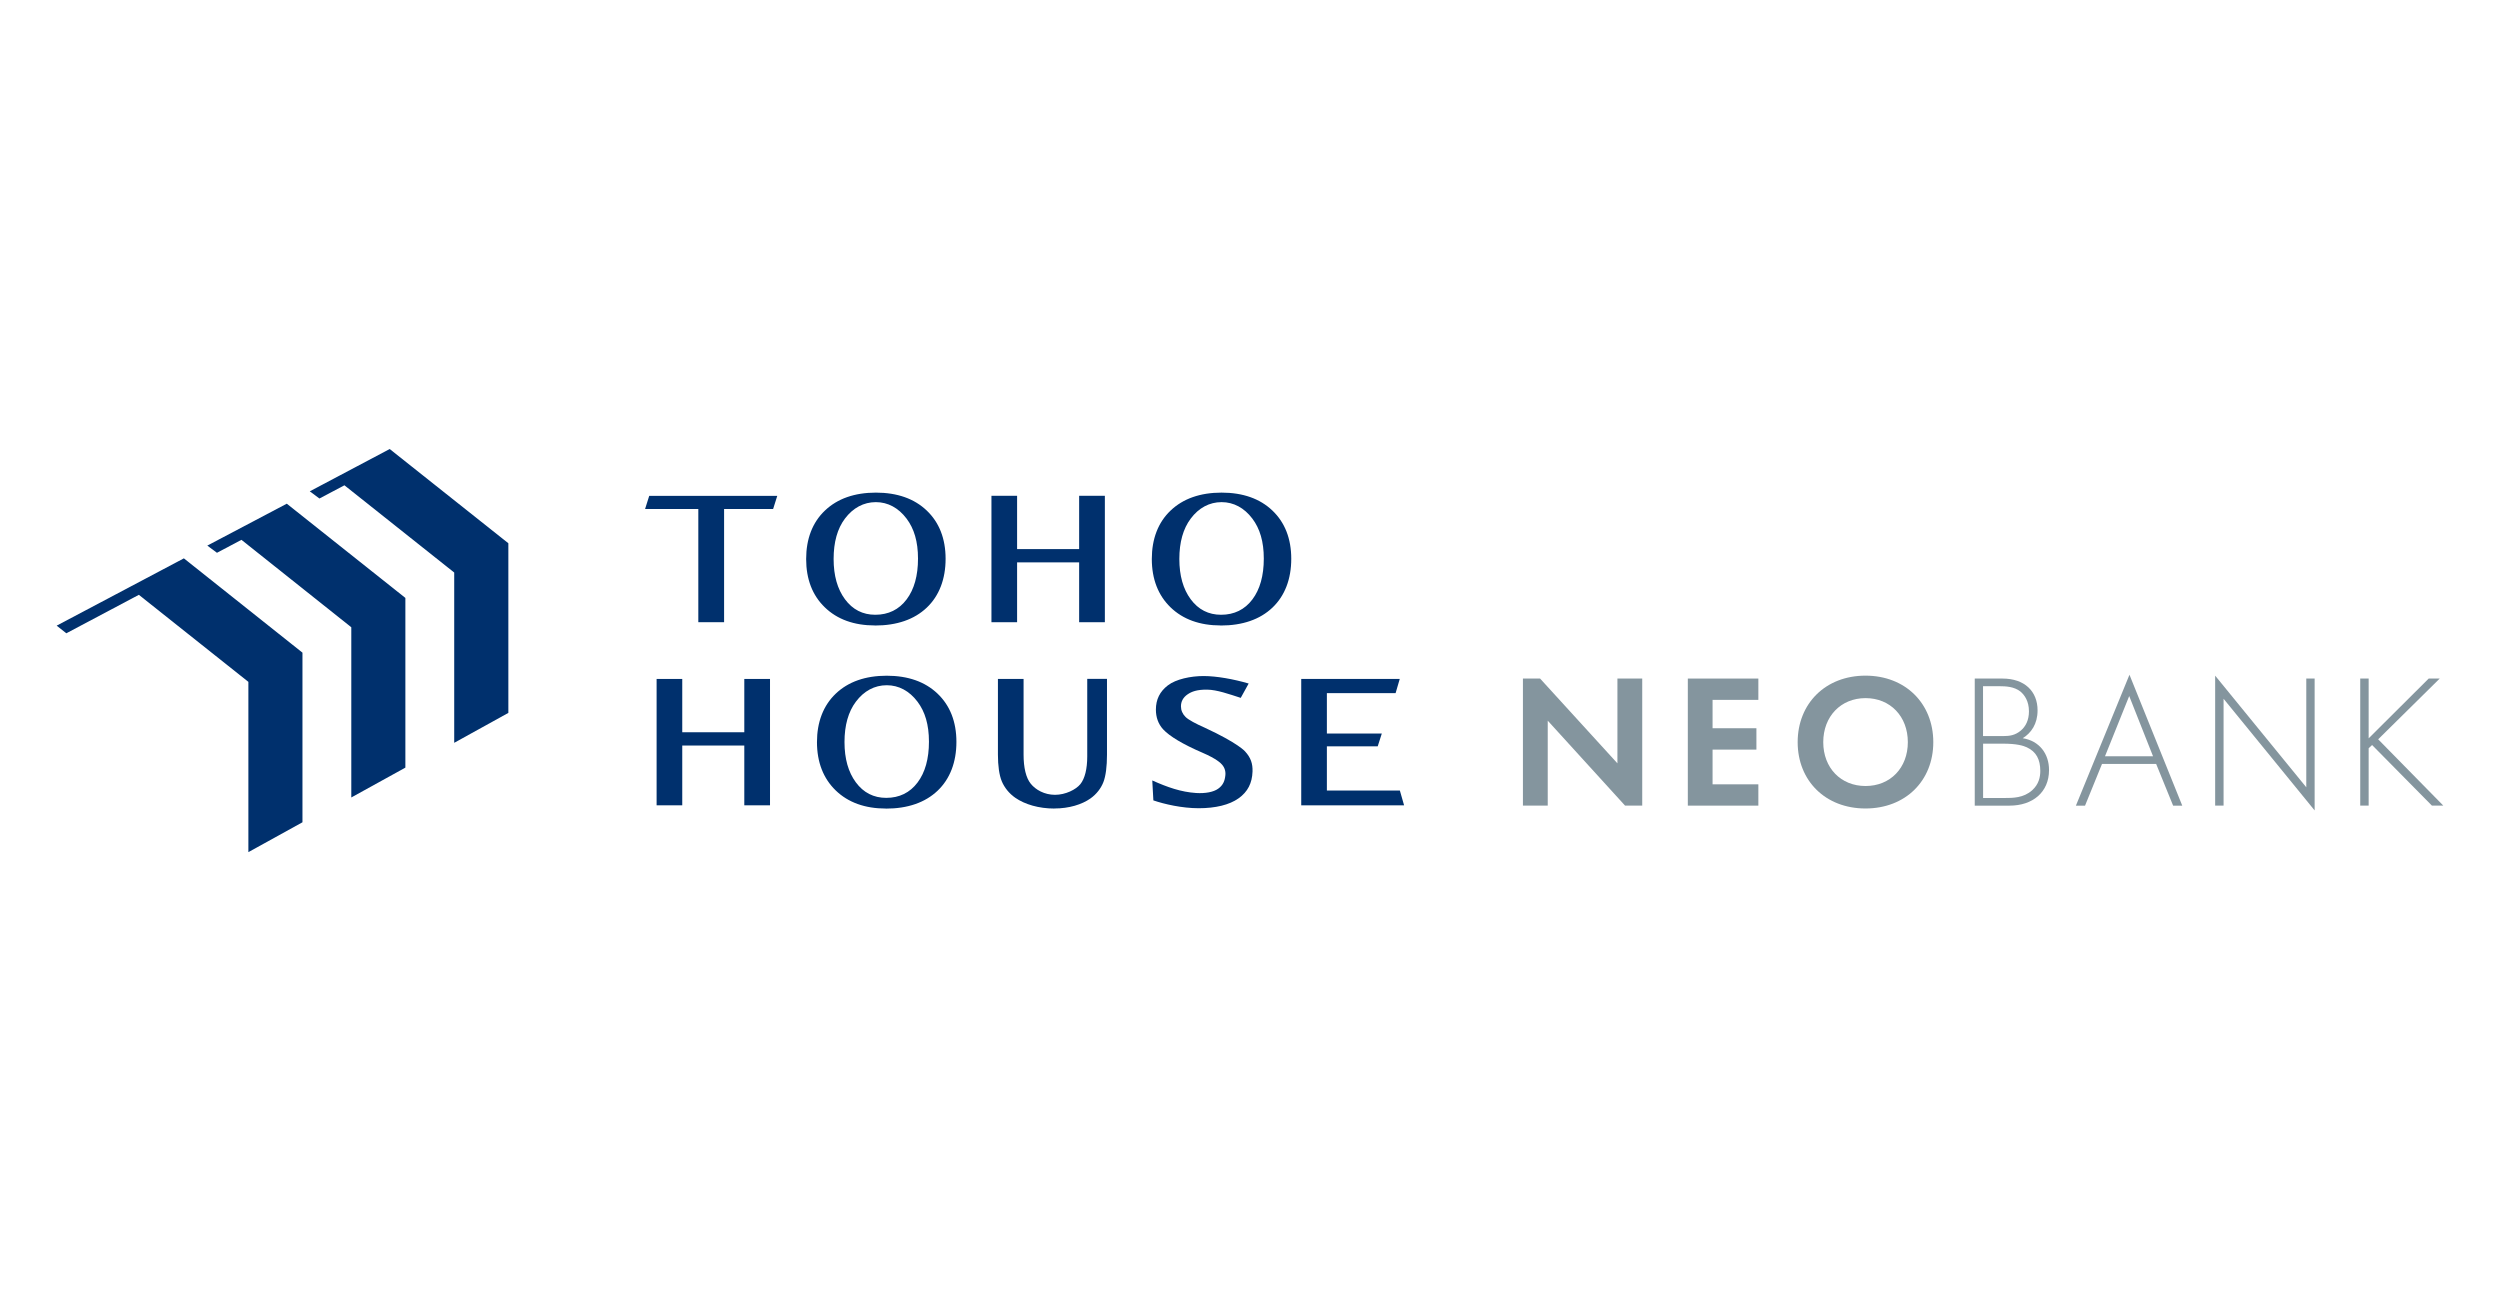 <?xml version="1.0" encoding="UTF-8"?>
<svg id="_レイヤー_1" data-name="レイヤー 1" xmlns="http://www.w3.org/2000/svg" xmlns:xlink="http://www.w3.org/1999/xlink" viewBox="0 0 386 200.9">
  <defs>
    <style>
      .cls-1 {
        fill: #84959e;
      }

      .cls-2 {
        fill: url(#_名称未設定グラデーション);
      }

      .cls-3 {
        fill-rule: evenodd;
      }

      .cls-3, .cls-4 {
        fill: #00306d;
      }
    </style>
    <linearGradient id="_名称未設定グラデーション" data-name="名称未設定グラデーション" x1="-102.67" y1="520.41" x2="-102.67" y2="519.41" gradientTransform="translate(39823 104082.25) scale(386 -200)" gradientUnits="userSpaceOnUse">
      <stop offset="0" stop-color="#fff" stop-opacity="0"/>
      <stop offset="1" stop-color="#fff"/>
    </linearGradient>
  </defs>
  <path class="cls-2" d="M0,0h386v200.9H0V0Z"/>
  <g>
    <g>
      <g>
        <g>
          <polygon class="cls-3" points="60.17 69.33 47.83 75.86 49.32 76.97 53.18 74.93 70.13 88.4 70.13 114.69 78.49 110.07 78.49 83.88 60.17 69.33"/>
          <polygon class="cls-3" points="10.24 97.78 21.44 91.84 38.35 105.28 38.35 131.57 46.7 126.96 46.7 100.77 28.39 86.21 8.75 96.6 10.24 97.78"/>
          <polygon class="cls-3" points="33.5 85.35 37.28 83.35 54.24 96.85 54.24 123.13 62.59 118.52 62.59 92.32 44.28 77.77 32.01 84.24 32.02 84.25 33.5 85.35"/>
        </g>
        <g>
          <polygon class="cls-4" points="107.82 96.07 107.82 78.59 99.6 78.59 100.24 76.56 120.01 76.56 119.37 78.59 111.8 78.59 111.8 96.07 107.82 96.07"/>
          <path class="cls-4" d="M135.08,96.57c-3.21,0-5.82-.94-7.73-2.8-1.92-1.85-2.88-4.36-2.88-7.46s.97-5.65,2.9-7.48c1.93-1.84,4.58-2.77,7.87-2.77s5.92.93,7.85,2.77c1.93,1.84,2.91,4.34,2.91,7.45s-.98,5.71-2.91,7.54c-1.93,1.83-4.62,2.76-8,2.76ZM135.23,77.53c-1.87,0-3.52.88-4.77,2.54-1.17,1.55-1.75,3.65-1.75,6.23s.59,4.65,1.75,6.22c1.18,1.6,2.75,2.4,4.68,2.4,2.03,0,3.66-.8,4.84-2.37,1.17-1.55,1.76-3.67,1.76-6.3s-.6-4.63-1.77-6.18c-1.25-1.66-2.89-2.54-4.74-2.54Z"/>
          <polygon class="cls-4" points="166.62 96.07 166.62 86.83 157.04 86.83 157.04 96.07 153.08 96.07 153.08 76.55 157.04 76.55 157.04 84.78 166.62 84.78 166.62 76.55 170.59 76.55 170.59 96.07 166.62 96.07"/>
          <path class="cls-4" d="M188.47,96.57c-3.21,0-5.82-.94-7.74-2.8-1.91-1.85-2.89-4.36-2.89-7.46s.97-5.65,2.9-7.48c1.93-1.84,4.58-2.77,7.87-2.77s5.92.93,7.85,2.77c1.93,1.84,2.91,4.34,2.91,7.45s-.98,5.71-2.91,7.54c-1.93,1.83-4.62,2.76-7.99,2.76ZM188.61,77.53c-1.87,0-3.52.88-4.76,2.54-1.17,1.55-1.76,3.65-1.76,6.23s.59,4.65,1.75,6.22c1.18,1.6,2.76,2.4,4.69,2.4,2.03,0,3.66-.8,4.84-2.37,1.17-1.55,1.76-3.67,1.76-6.3s-.6-4.63-1.77-6.18c-1.25-1.66-2.89-2.54-4.75-2.54Z"/>
        </g>
      </g>
      <g>
        <path class="cls-4" d="M162.81,124.84c-2.43,0-4.56-.64-6.03-1.65-1-.69-1.71-1.62-2.1-2.55-.4-.95-.6-2.41-.6-4.13v-11.68h3.96v11.69c0,2,.37,3.58,1.11,4.49.75.93,2.11,1.71,3.74,1.71s3.24-.81,3.92-1.65c.7-.87,1.06-2.37,1.06-4.26v-11.99h3.05v11.71c0,1.81-.19,3.3-.56,4.24-.36.92-1.03,1.83-1.99,2.51-1.33.94-3.31,1.55-5.57,1.55Z"/>
        <polygon class="cls-4" points="200.91 124.34 200.91 104.83 216.12 104.83 215.48 107.02 204.87 107.02 204.87 113.26 213.35 113.26 212.72 115.23 204.87 115.23 204.87 122.06 216.14 122.06 216.79 124.34 200.91 124.34"/>
        <path class="cls-4" d="M192.81,105.54c-2.35-.69-4.99-1.16-6.98-1.16s-4.26.48-5.51,1.44c-1.24.95-1.85,2.17-1.85,3.75,0,1.15.35,2.2,1.12,3.04.98,1.06,3.03,2.3,6.05,3.6,2.26.97,2.86,1.66,2.86,1.66.53.49.76,1.11.7,1.79-.08.91-.37,1.59-1.12,2.12-.71.51-1.96.75-3.4.66-2.33-.15-4.45-.9-6.77-1.94l.17,3.08c1.69.58,4.42,1.21,7,1.21s4.73-.51,6.16-1.53c1.42-1.01,2.09-2.36,2.15-4.13.04-1.23-.27-2.15-1.15-3.11,0,0-1.03-1.26-6.26-3.68-1.32-.58-2.49-1.2-2.93-1.64-.47-.47-.71-1.02-.71-1.64,0-.76.34-1.38,1.02-1.85.64-.44,1.48-.75,3.04-.73,1.48.02,3.35.68,5.17,1.27l1.22-2.21Z"/>
        <polygon class="cls-4" points="114.92 124.34 114.92 115.11 105.34 115.11 105.34 124.34 101.38 124.34 101.38 104.83 105.34 104.83 105.34 113.06 114.92 113.06 114.92 104.83 118.89 104.83 118.89 124.34 114.92 124.34"/>
        <path class="cls-4" d="M136.77,124.84c-3.21,0-5.82-.94-7.74-2.8-1.91-1.85-2.89-4.36-2.89-7.46s.98-5.65,2.9-7.48c1.93-1.84,4.58-2.77,7.87-2.77s5.92.93,7.85,2.77c1.93,1.84,2.91,4.34,2.91,7.45s-.98,5.71-2.91,7.54c-1.93,1.83-4.62,2.76-7.99,2.76ZM136.91,105.8c-1.87,0-3.52.88-4.76,2.54-1.17,1.55-1.76,3.65-1.76,6.23s.59,4.65,1.75,6.22c1.18,1.6,2.76,2.4,4.69,2.4,2.03,0,3.66-.8,4.84-2.37,1.17-1.55,1.76-3.67,1.76-6.3s-.6-4.63-1.77-6.18c-1.25-1.66-2.89-2.54-4.75-2.54Z"/>
      </g>
    </g>
    <g>
      <g>
        <polygon class="cls-1" points="249.73 104.77 249.73 117.86 237.79 104.77 235.14 104.77 235.14 124.39 238.97 124.39 238.97 111.27 250.91 124.39 253.56 124.39 253.56 104.77 249.73 104.77"/>
        <polygon class="cls-1" points="260.6 104.77 260.6 124.39 271.49 124.39 271.49 121.1 264.42 121.1 264.42 115.74 271.19 115.74 271.19 112.44 264.42 112.44 264.42 108.06 271.49 108.06 271.49 104.77 260.6 104.77"/>
        <path class="cls-1" d="M281.51,114.59c0-3.97,2.71-6.8,6.53-6.8s6.53,2.82,6.53,6.8-2.71,6.77-6.53,6.77-6.53-2.8-6.53-6.77M277.56,114.59c0,5.97,4.3,10.24,10.47,10.24s10.47-4.27,10.47-10.24-4.3-10.27-10.47-10.27-10.47,4.3-10.47,10.27"/>
      </g>
      <path class="cls-1" d="M304.89,104.77h4.3c3.41,0,5.41,1.97,5.41,4.91,0,2.12-1,3.5-2.29,4.3,2.56.41,4.06,2.38,4.06,4.91,0,3.44-2.53,5.5-6.09,5.5h-5.38v-19.62ZM306.18,113.65h3.12c1,0,1.82-.12,2.68-.82.79-.65,1.29-1.65,1.29-3,0-1.56-.68-2.53-1.32-3.06-.97-.76-2.24-.82-3.27-.82h-2.5v7.71ZM306.18,123.21h3.3c1.32,0,2.94,0,4.27-1.18,1.06-.94,1.27-2.09,1.27-3,0-1.77-.62-2.97-2.09-3.65-.53-.24-1.5-.56-3.68-.56h-3.06v8.39Z"/>
      <path class="cls-1" d="M332.91,117.95h-8.36l-2.62,6.44h-1.41l8.27-20.21,8.15,20.21h-1.41l-2.62-6.44ZM332.43,116.77l-3.68-9.3-3.74,9.3h7.41Z"/>
      <polygon class="cls-1" points="342.02 124.39 342.02 104.32 356.09 121.56 356.09 104.77 357.38 104.77 357.38 125.13 343.32 107.89 343.32 124.39 342.02 124.39"/>
      <polygon class="cls-1" points="377.25 124.39 375.49 124.39 366.25 115.03 365.72 115.53 365.72 124.39 364.42 124.39 364.42 104.77 365.72 104.77 365.72 114 374.99 104.77 376.69 104.77 367.19 114.15 377.25 124.39"/>
    </g>
  </g>
</svg>